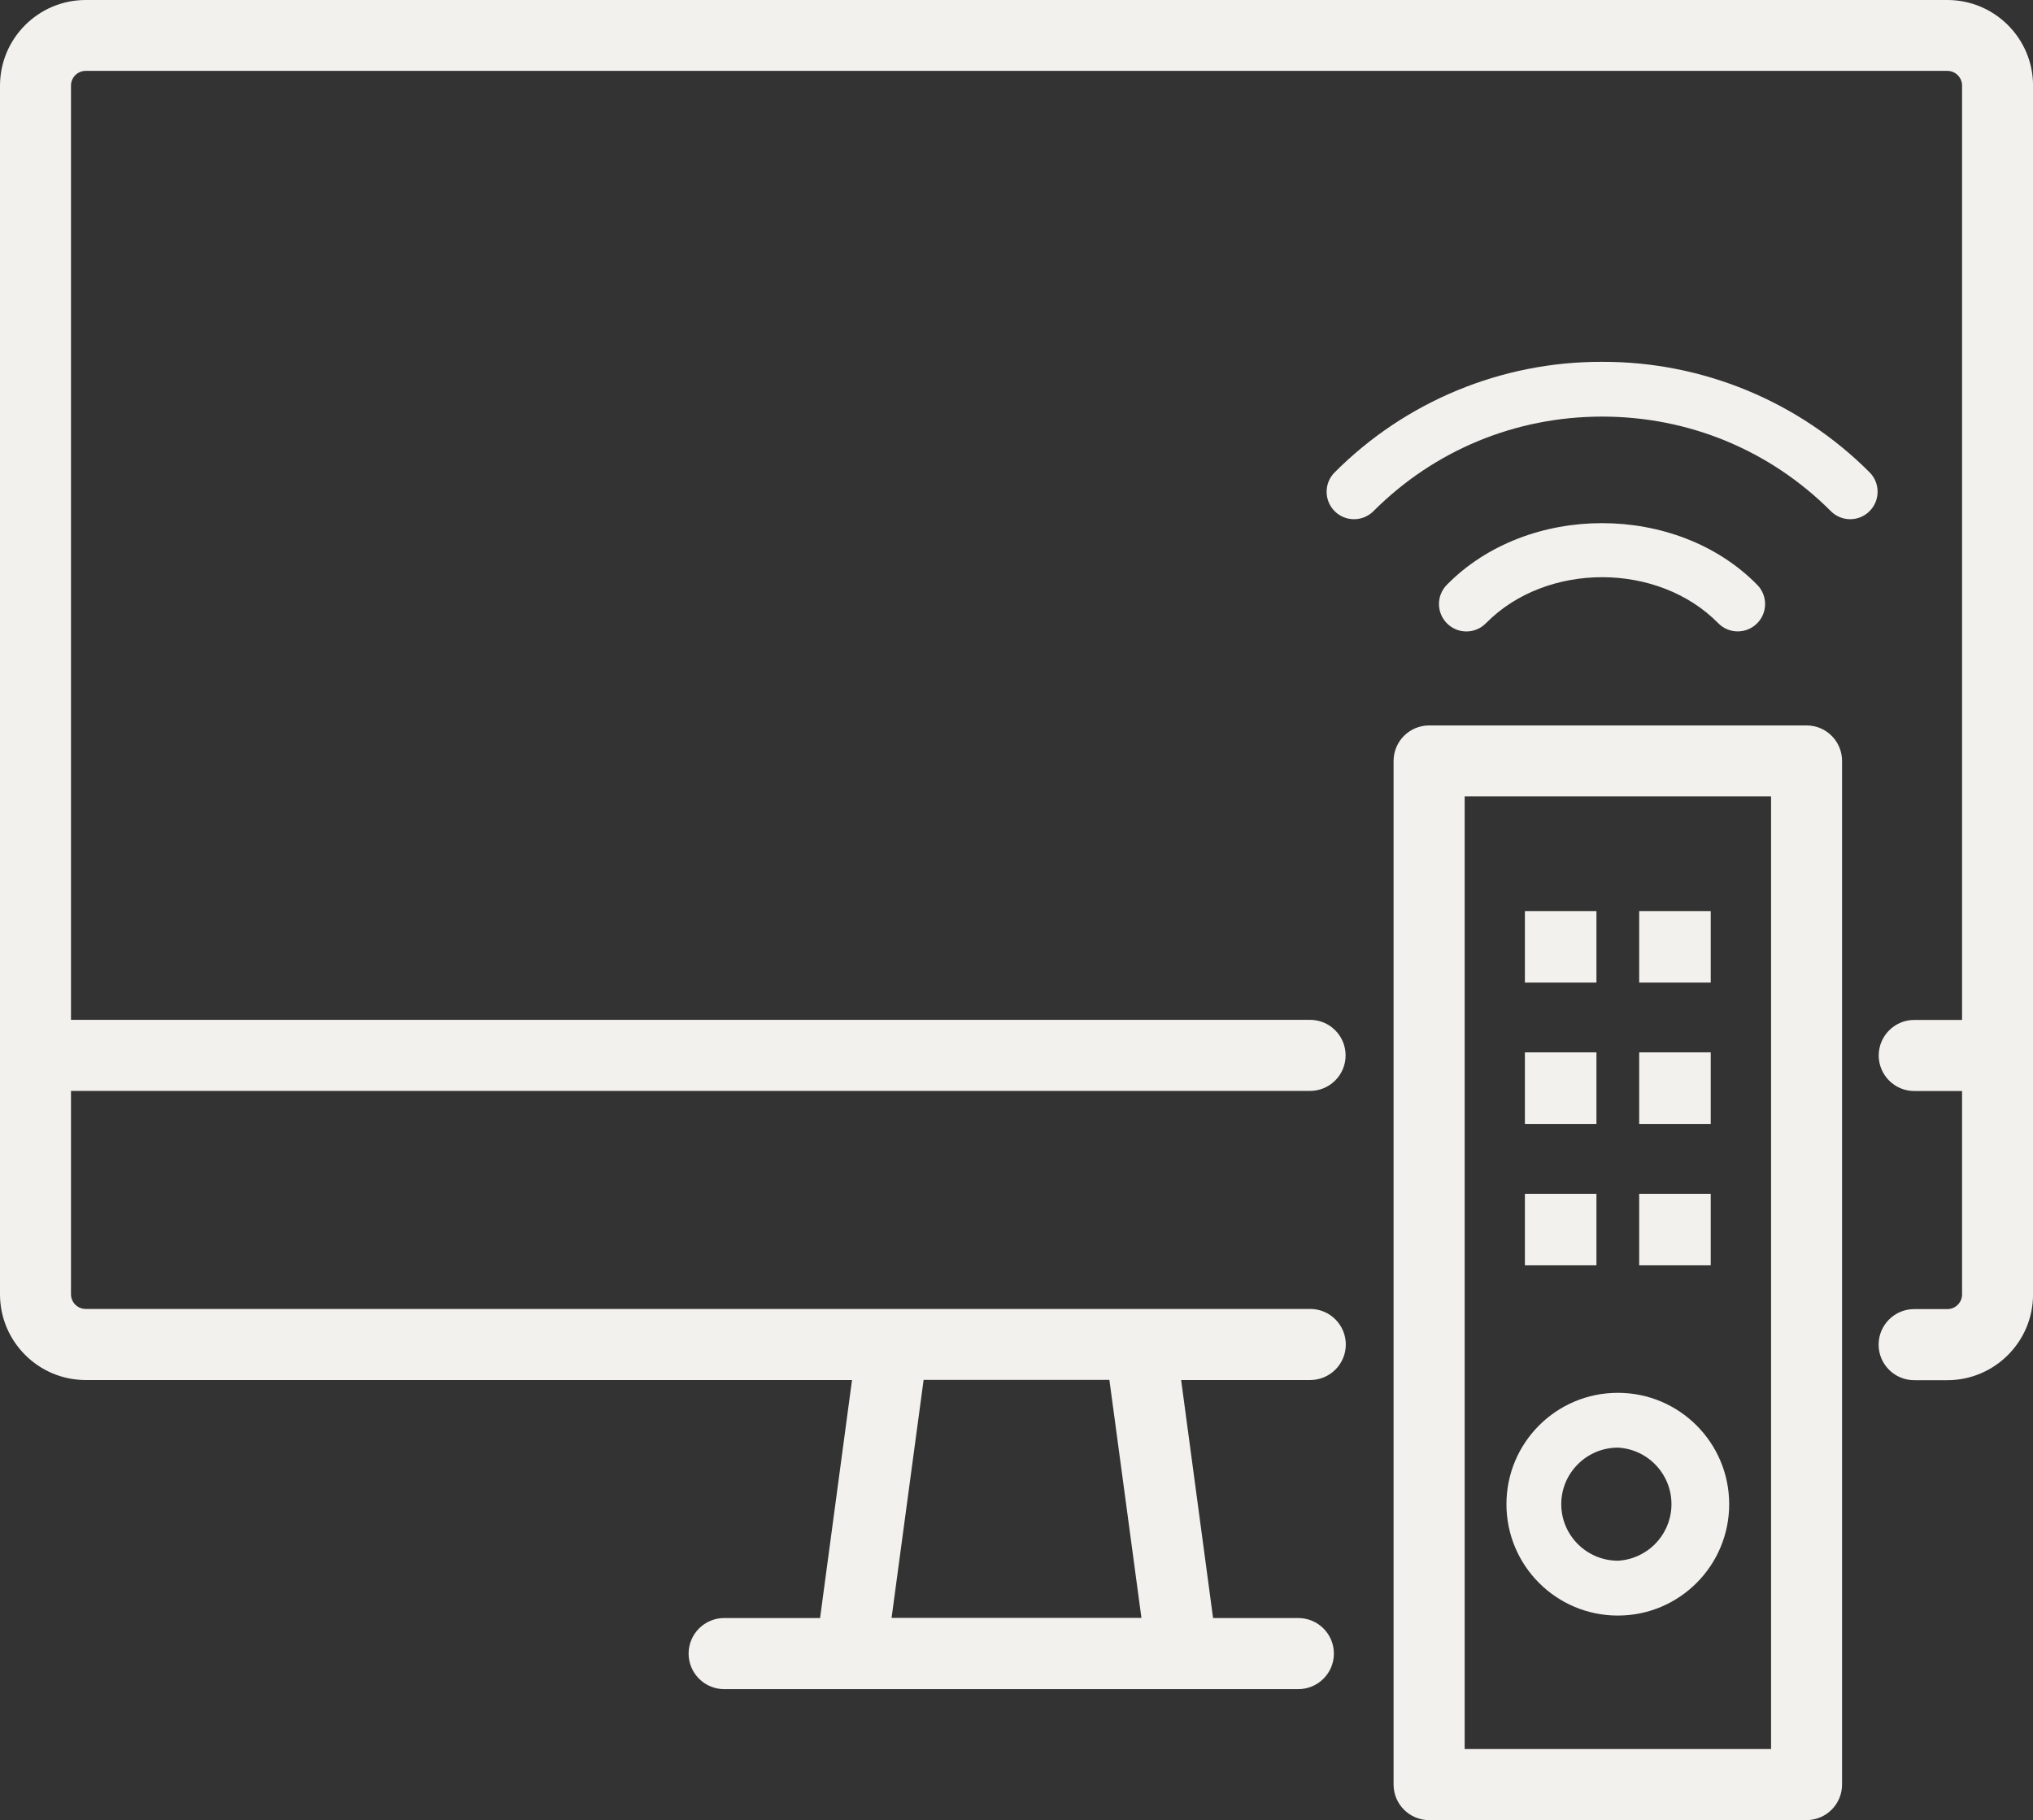 <?xml version="1.0" encoding="UTF-8"?>
<svg id="Calque_1" data-name="Calque 1" xmlns="http://www.w3.org/2000/svg" viewBox="0 0 400.96 358.96">
  <rect x="0" y="0" width="400.96" height="358.96" fill="#333333" stroke="none"/>
  <defs>
    <style>
      .cls-1 {
        fill: #f2f1ee;
        stroke-width: 0px;
      }
    </style>
  </defs>
  <path class="cls-1" d="m384.06,0H16.9C7.58,0,0,7.58,0,16.9v238.37c0,9.31,7.58,16.9,16.9,16.9h151.14l-6.3,46.94h-18.91c-3.87,0-7.01,3.13-7.02,7,0,3.87,3.13,7.01,7,7.02h113.25c3.87,0,7.01-3.13,7.02-7,0-3.87-3.13-7.01-7-7.02h-16.83l-6.3-46.94h25.46c3.87,0,7.01-3.13,7.02-7,0-3.87-3.13-7.01-7-7.02H16.9c-1.6,0-2.9-1.3-2.9-2.9v-40.1h244.37c3.87,0,7.01-3.13,7.02-7,0-3.87-3.13-7.01-7-7.02H14V16.88c0-1.6,1.3-2.9,2.9-2.9h367.17c1.6,0,2.9,1.3,2.9,2.9v184.27h-9.42c-3.87,0-7.01,3.13-7.02,7,0,3.87,3.13,7.01,7,7.02h9.44v40.11c0,1.6-1.3,2.9-2.9,2.9h-6.54c-3.87,0-7.01,3.13-7.02,7,0,3.87,3.13,7.01,7,7.02h6.56c9.31,0,16.9-7.58,16.9-16.9V16.88c0-9.31-7.58-16.88-16.9-16.88h0Zm-165.26,272.14l6.32,46.94h-49.28l6.32-46.94h36.64Z"/>
  <path class="cls-1" d="m315.98,71.36c-19.78-.07-38.77,7.78-52.74,21.79-2.12,2.1-2.13,5.53-.03,7.65,2.1,2.12,5.53,2.13,7.65.03.01-.01.02-.02.03-.03,12.02-12.02,28.03-18.64,45.1-18.64s33.07,6.62,45.09,18.64c2.09,2.11,5.49,2.13,7.6.05.02-.02.03-.03.05-.05,2.11-2.11,2.11-5.54,0-7.65-13.98-14.01-32.97-21.85-52.75-21.79h0Z"/>
  <path class="cls-1" d="m293.07,122.91c11.89-12.1,33.92-12.1,45.81,0,2.09,2.13,5.51,2.15,7.63.06,2.13-2.09,2.15-5.51.06-7.63h0c-15.92-16.22-45.3-16.22-61.22,0-2.09,2.12-2.06,5.54.06,7.63,0,0,0,0,0,0,2.13,2.11,5.57,2.08,7.65-.06h0Zm63.22,20.16h-74.43c-3.87,0-7.01,3.14-7.01,7.01v201.87c0,3.87,3.14,7.01,7.01,7.01h74.43c3.87,0,7.01-3.14,7.01-7.01v-201.89c0-3.86-3.13-6.99-6.99-6.99,0,0-.01,0-.02,0h0Zm-6.99,201.87h-60.43v-187.87h60.43v187.87Z"/>
  <path class="cls-1" d="m319.09,318.62c12.13,0,21.96-9.85,21.95-21.98s-9.85-21.96-21.98-21.95-21.96,9.85-21.95,21.98,9.85,21.96,21.98,21.95Zm0-33.12c6.16.33,10.88,5.59,10.55,11.75-.31,5.7-4.86,10.25-10.55,10.55-6.16,0-11.17-5.01-11.17-11.15s5.01-11.15,11.17-11.15h0Zm-18.34-105.82h14.11v14.11h-14.11v-14.11Zm22.54,0h14.11v14.11h-14.11v-14.11Zm-22.54,27.87h14.11v14.11h-14.11v-14.11Zm22.54,0h14.11v14.11h-14.11v-14.11Zm-22.54,27.89h14.11v14.11h-14.11v-14.11Zm22.54,0h14.11v14.11h-14.11v-14.11Z"/>
</svg>